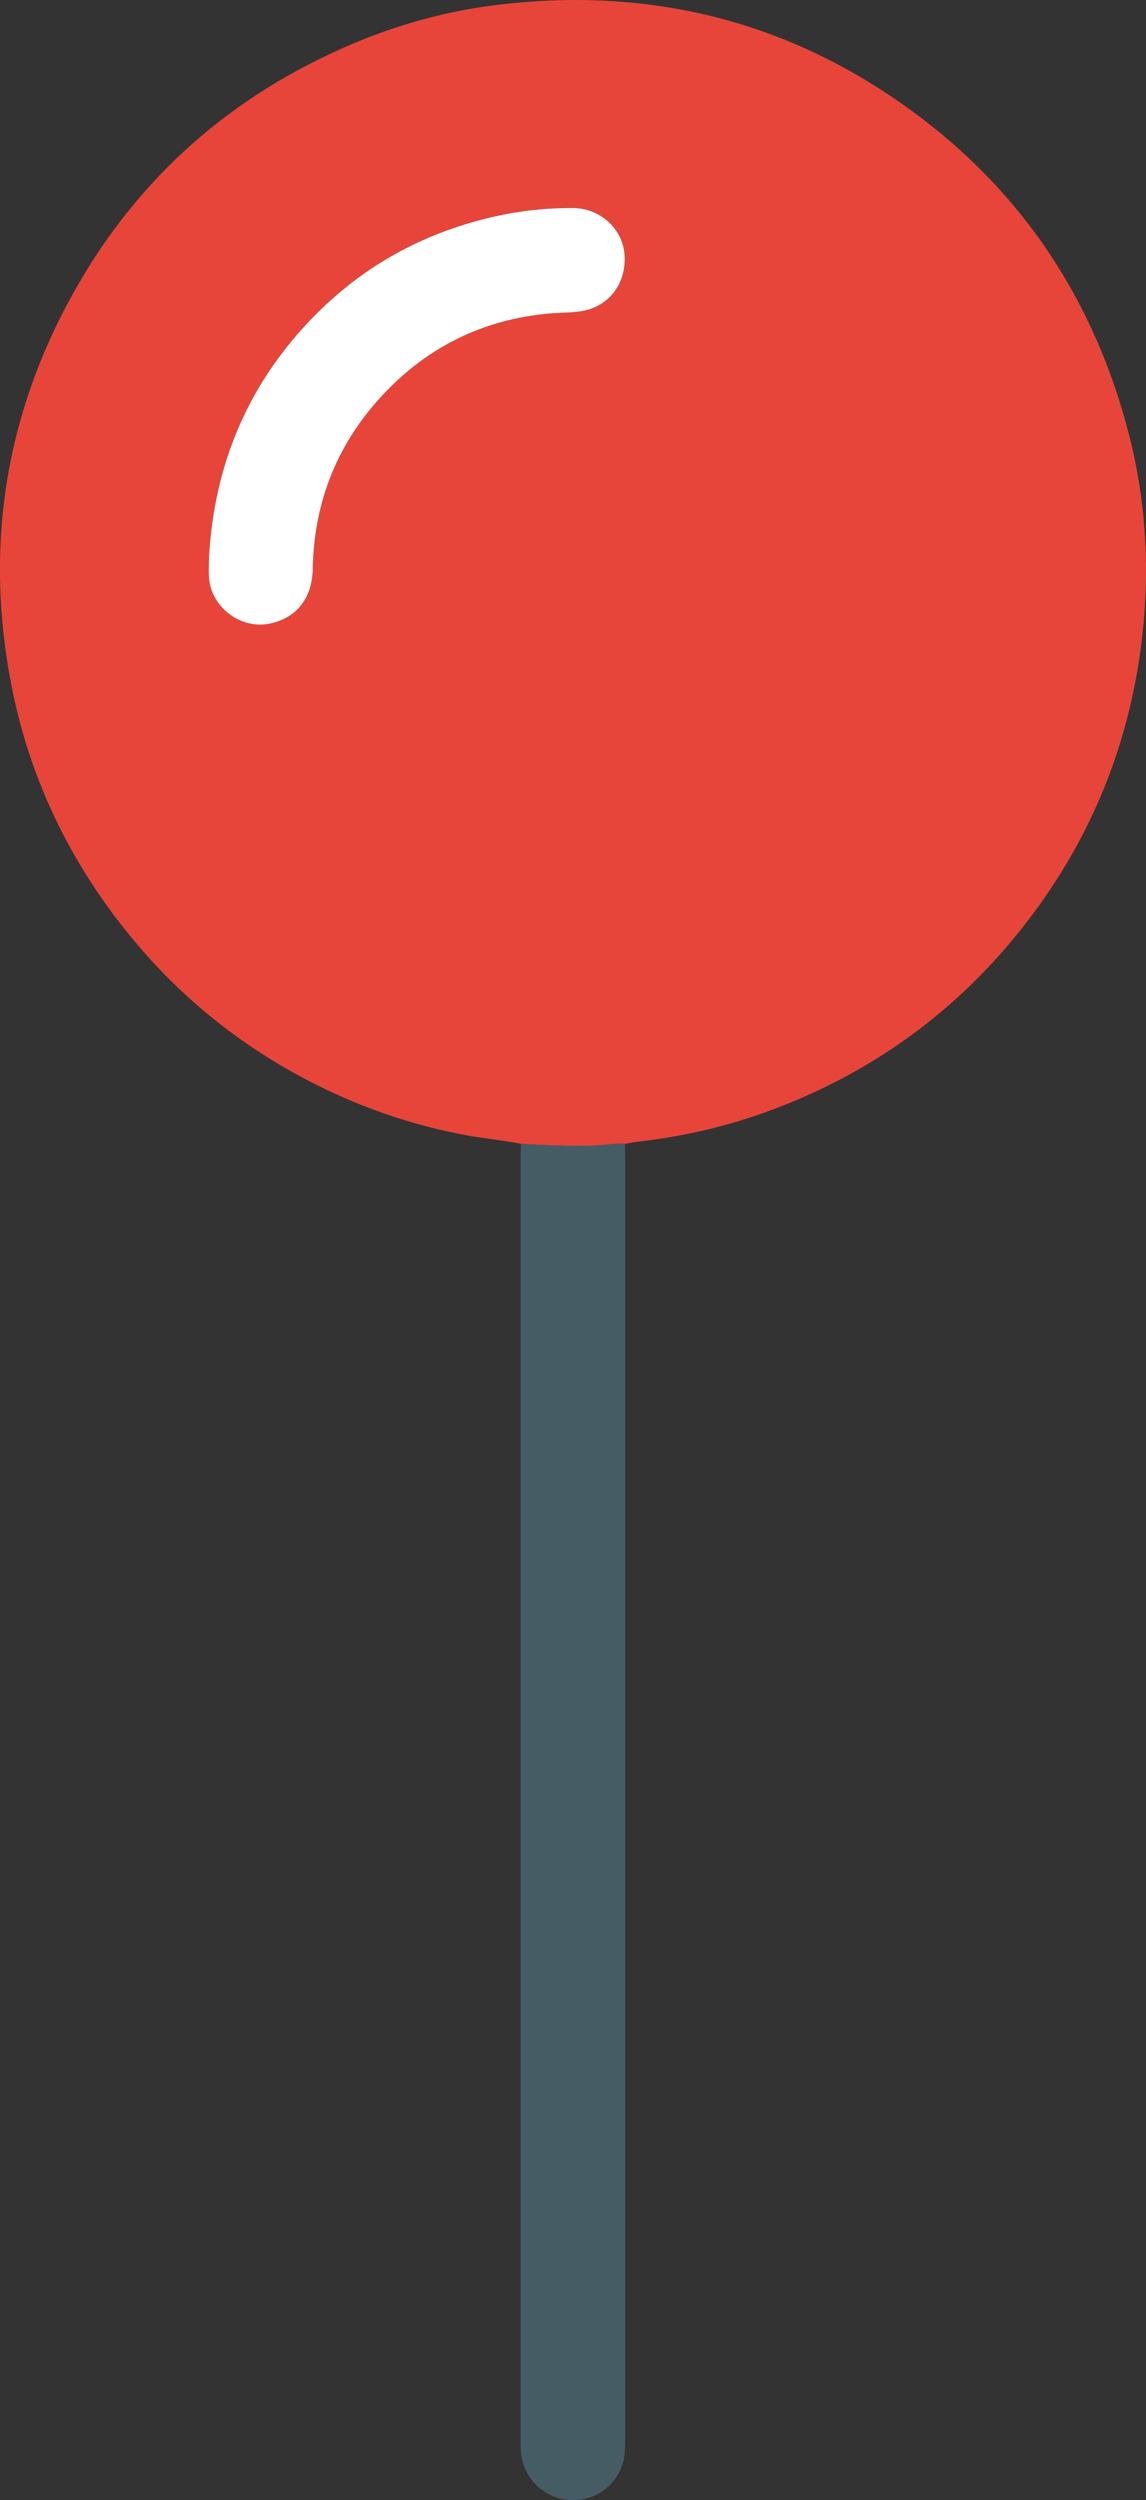 <?xml version="1.0" encoding="UTF-8"?><svg id="Capa_2" xmlns="http://www.w3.org/2000/svg" viewBox="0 0 141.73 309.16"><rect x="0" y="0" width="141.73" height="309.16" fill="#333333" stroke="none"/><defs><style>.cls-1{fill:#e8453a;}.cls-1,.cls-2,.cls-3{stroke-width:0px;}.cls-2{fill:#465c65;}.cls-3{fill:#fff;}</style></defs><g id="Capa_1-2"><path class="cls-1" d="M64.42,141.44c-2.18-.44-4.4-.63-6.59-1.03-6.07-1.11-11.89-3-17.45-5.66-9.38-4.48-17.42-10.7-24.04-18.72-7.6-9.2-12.67-19.65-14.94-31.36-3.29-16.98-.81-33.14,7.58-48.28,7.94-14.33,19.6-24.61,34.67-30.99,5.88-2.49,12.01-4.13,18.37-4.86,18.68-2.15,35.73,2.14,50.89,13.28,13.67,10.04,22.49,23.48,26.71,39.9,2.08,8.1,2.58,16.35,1.68,24.65-1.43,13.13-6.15,24.99-14.19,35.48-8.45,11.03-19.25,18.89-32.3,23.63-5.16,1.87-10.48,3.08-15.94,3.7-.53.06-1.05.18-1.58.27-1.25-.12-2.47.18-3.71.21-3.06.08-6.11-.03-9.16-.21ZM25.84,69.01c.02.95-.08,1.88.05,2.81.49,3.5,4.09,6.02,7.54,5.27,3.3-.73,5.18-3.15,5.25-6.77.15-7.92,2.8-14.92,8.05-20.83,5.65-6.36,12.75-9.98,21.26-10.74,1.37-.12,2.77-.07,4.12-.32,3.36-.63,5.43-3.57,5.12-7.07-.28-3.15-3.06-5.63-6.39-5.65-2.85-.01-5.69.24-8.49.8-8.87,1.78-16.61,5.74-23.05,12.12-8.43,8.36-12.83,18.54-13.46,30.37Z"/><path class="cls-2" d="M64.42,141.44c3.05.18,6.1.29,9.16.21,1.24-.03,2.46-.32,3.71-.21,0,.53.02,1.07.02,1.6,0,52.73,0,105.46,0,158.19,0,.62,0,1.25-.03,1.87-.21,3.46-2.98,6.06-6.41,6.06-3.41,0-6.22-2.64-6.45-6.06-.03-.44-.02-.89-.02-1.34,0-53.04,0-106.08,0-159.12,0-.4.01-.8.02-1.2Z"/><path class="cls-3" d="M25.84,69.01c.64-11.83,5.03-22.01,13.46-30.37,6.43-6.38,14.18-10.34,23.05-12.12,2.8-.56,5.64-.81,8.49-.8,3.33.01,6.11,2.5,6.39,5.65.31,3.5-1.76,6.43-5.12,7.07-1.35.25-2.75.2-4.12.32-8.51.75-15.61,4.38-21.26,10.74-5.26,5.92-7.9,12.91-8.05,20.83-.07,3.62-1.95,6.04-5.25,6.77-3.45.76-7.05-1.76-7.54-5.27-.13-.94-.04-1.87-.05-2.81Z"/></g></svg>